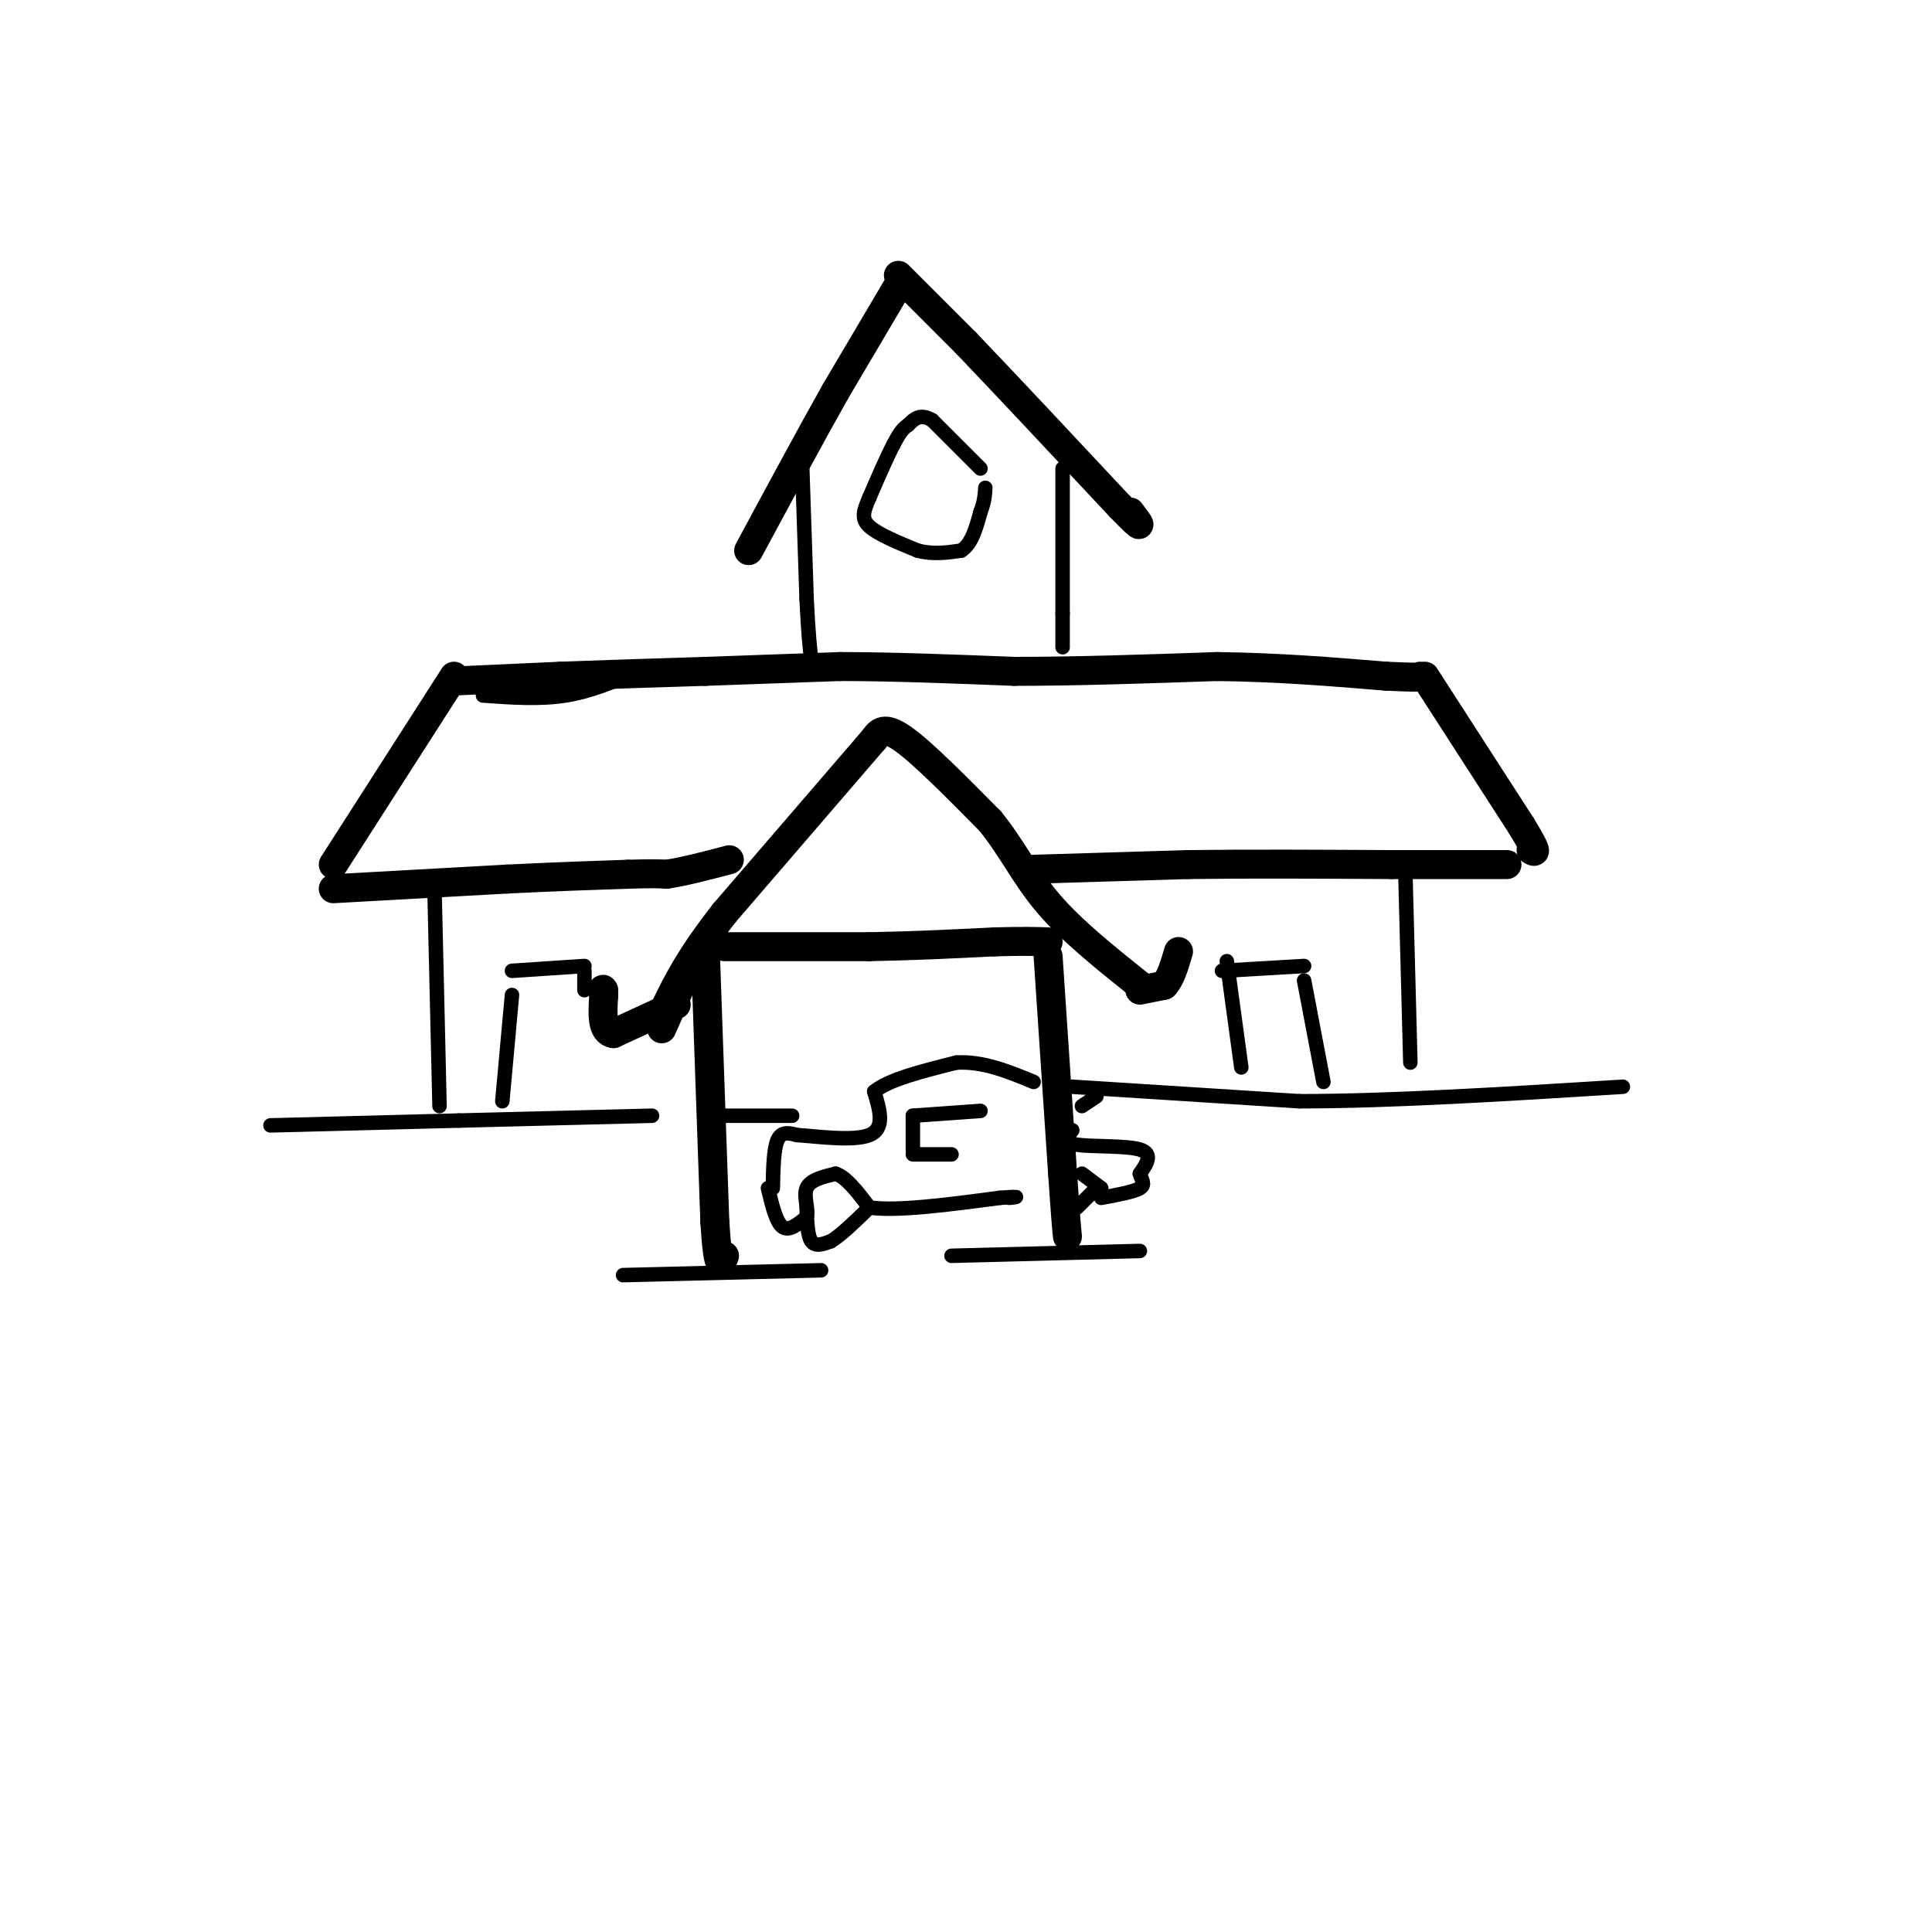 <svg viewBox='0 0 400 400' version='1.1' xmlns='http://www.w3.org/2000/svg' xmlns:xlink='http://www.w3.org/1999/xlink'><g fill='none' stroke='#000000' stroke-width='6' stroke-linecap='round' stroke-linejoin='round'><path d='M186,59c0.000,0.000 -13.000,22.000 -13,22'/><path d='M173,81c-5.167,9.167 -11.583,21.083 -18,33'/><path d='M186,57c0.000,0.000 14.000,14.000 14,14'/><path d='M200,71c7.667,8.000 19.833,21.000 32,34'/><path d='M232,105c5.667,5.833 3.833,3.417 2,1'/></g>
<g fill='none' stroke='#000000' stroke-width='3' stroke-linecap='round' stroke-linejoin='round'><path d='M166,94c0.000,0.000 1.000,30.000 1,30'/><path d='M167,124c0.333,7.167 0.667,10.083 1,13'/><path d='M220,97c0.000,0.000 0.000,30.000 0,30'/><path d='M220,127c0.000,6.167 0.000,6.583 0,7'/><path d='M203,97c0.000,0.000 -10.000,-10.000 -10,-10'/><path d='M193,87c-2.500,-1.500 -3.750,-0.250 -5,1'/><path d='M188,88c-1.333,0.833 -2.167,2.417 -3,4'/><path d='M185,92c-1.333,2.500 -3.167,6.750 -5,11'/><path d='M180,103c-1.222,2.822 -1.778,4.378 0,6c1.778,1.622 5.889,3.311 10,5'/><path d='M190,114c3.167,0.833 6.083,0.417 9,0'/><path d='M199,114c2.167,-1.333 3.083,-4.667 4,-8'/><path d='M203,106c0.833,-2.167 0.917,-3.583 1,-5'/><path d='M100,144c5.833,0.417 11.667,0.833 17,0c5.333,-0.833 10.167,-2.917 15,-5'/><path d='M132,139c7.000,-1.000 17.000,-1.000 27,-1'/><path d='M159,138c4.500,-0.167 2.250,-0.083 0,0'/></g>
<g fill='none' stroke='#000000' stroke-width='6' stroke-linecap='round' stroke-linejoin='round'><path d='M94,141c0.000,0.000 22.000,-1.000 22,-1'/><path d='M116,140c8.667,-0.333 19.333,-0.667 30,-1'/><path d='M146,139c9.667,-0.333 18.833,-0.667 28,-1'/><path d='M174,138c10.667,0.000 23.333,0.500 36,1'/><path d='M210,139c13.000,0.000 27.500,-0.500 42,-1'/><path d='M252,138c12.833,0.167 23.917,1.083 35,2'/><path d='M287,140c7.000,0.333 7.000,0.167 7,0'/><path d='M94,140c0.000,0.000 -25.000,39.000 -25,39'/><path d='M295,140c0.000,0.000 20.000,31.000 20,31'/><path d='M315,171c3.667,6.000 2.833,5.500 2,5'/><path d='M69,184c0.000,0.000 36.000,-2.000 36,-2'/><path d='M105,182c10.167,-0.500 17.583,-0.750 25,-1'/><path d='M130,181c5.500,-0.167 6.750,-0.083 8,0'/><path d='M138,181c3.500,-0.500 8.250,-1.750 13,-3'/><path d='M181,153c0.000,0.000 -31.000,36.000 -31,36'/><path d='M150,189c-7.167,9.167 -9.583,14.083 -12,19'/><path d='M181,153c1.000,-1.417 2.000,-2.833 6,0c4.000,2.833 11.000,9.917 18,17'/><path d='M205,170c4.622,5.667 7.178,11.333 12,17c4.822,5.667 11.911,11.333 19,17'/><path d='M213,180c0.000,0.000 33.000,-1.000 33,-1'/><path d='M246,179c12.500,-0.167 27.250,-0.083 42,0'/><path d='M288,179c11.000,0.000 17.500,0.000 24,0'/><path d='M141,204c0.000,0.000 -4.000,9.000 -4,9'/><path d='M150,196c0.000,0.000 30.000,0.000 30,0'/><path d='M180,196c9.333,-0.167 17.667,-0.583 26,-1'/><path d='M206,195c6.167,-0.167 8.583,-0.083 11,0'/><path d='M236,205c0.000,0.000 5.000,-1.000 5,-1'/><path d='M241,204c1.333,-1.333 2.167,-4.167 3,-7'/><path d='M140,208c0.000,0.000 -13.000,6.000 -13,6'/><path d='M127,214c-2.500,-0.333 -2.250,-4.167 -2,-8'/><path d='M125,206c-0.333,-1.500 -0.167,-1.250 0,-1'/><path d='M146,196c0.000,0.000 2.000,57.000 2,57'/><path d='M148,253c0.667,10.667 1.333,8.833 2,7'/><path d='M217,198c0.000,0.000 3.000,45.000 3,45'/><path d='M220,243c0.667,9.667 0.833,11.333 1,13'/></g>
<g fill='none' stroke='#000000' stroke-width='3' stroke-linecap='round' stroke-linejoin='round'><path d='M90,186c0.000,0.000 1.000,43.000 1,43'/><path d='M291,182c0.000,0.000 1.000,38.000 1,38'/><path d='M56,233c0.000,0.000 39.000,-1.000 39,-1'/><path d='M95,232c13.167,-0.333 26.583,-0.667 40,-1'/><path d='M160,246c0.083,-4.083 0.167,-8.167 1,-10c0.833,-1.833 2.417,-1.417 4,-1'/><path d='M165,235c3.911,0.244 11.689,1.356 15,0c3.311,-1.356 2.156,-5.178 1,-9'/><path d='M181,226c3.000,-2.500 10.000,-4.250 17,-6'/><path d='M198,220c5.500,-0.333 10.750,1.833 16,4'/><path d='M159,246c0.833,3.500 1.667,7.000 3,8c1.333,1.000 3.167,-0.500 5,-2'/><path d='M167,252c0.511,-1.511 -0.711,-4.289 0,-6c0.711,-1.711 3.356,-2.356 6,-3'/><path d='M173,243c2.167,0.667 4.583,3.833 7,7'/><path d='M180,250c5.667,0.833 16.333,-0.583 27,-2'/><path d='M207,248c4.833,-0.333 3.417,-0.167 2,0'/><path d='M167,250c0.083,2.917 0.167,5.833 1,7c0.833,1.167 2.417,0.583 4,0'/><path d='M172,257c2.000,-1.167 5.000,-4.083 8,-7'/><path d='M189,231c0.000,0.000 0.000,7.000 0,7'/><path d='M189,231c0.000,0.000 14.000,-1.000 14,-1'/><path d='M189,239c0.000,0.000 8.000,0.000 8,0'/><path d='M146,231c0.000,0.000 18.000,0.000 18,0'/><path d='M129,264c0.000,0.000 41.000,-1.000 41,-1'/><path d='M197,260c0.000,0.000 39.000,-1.000 39,-1'/><path d='M106,206c0.000,0.000 -2.000,22.000 -2,22'/><path d='M106,201c0.000,0.000 15.000,-1.000 15,-1'/><path d='M121,201c0.000,0.000 0.000,4.000 0,4'/><path d='M222,225c0.000,0.000 47.000,3.000 47,3'/><path d='M269,228c19.000,0.000 43.000,-1.500 67,-3'/><path d='M224,229c0.000,0.000 3.000,-2.000 3,-2'/><path d='M222,234c-1.022,1.267 -2.044,2.533 1,3c3.044,0.467 10.156,0.133 13,1c2.844,0.867 1.422,2.933 0,5'/><path d='M236,243c0.356,1.356 1.244,2.244 0,3c-1.244,0.756 -4.622,1.378 -8,2'/><path d='M228,246c0.000,0.000 -4.000,-3.000 -4,-3'/><path d='M227,246c0.000,0.000 -4.000,4.000 -4,4'/><path d='M254,199c0.000,0.000 3.000,22.000 3,22'/><path d='M253,201c0.000,0.000 17.000,-1.000 17,-1'/><path d='M270,203c0.000,0.000 4.000,21.000 4,21'/></g>
</svg>